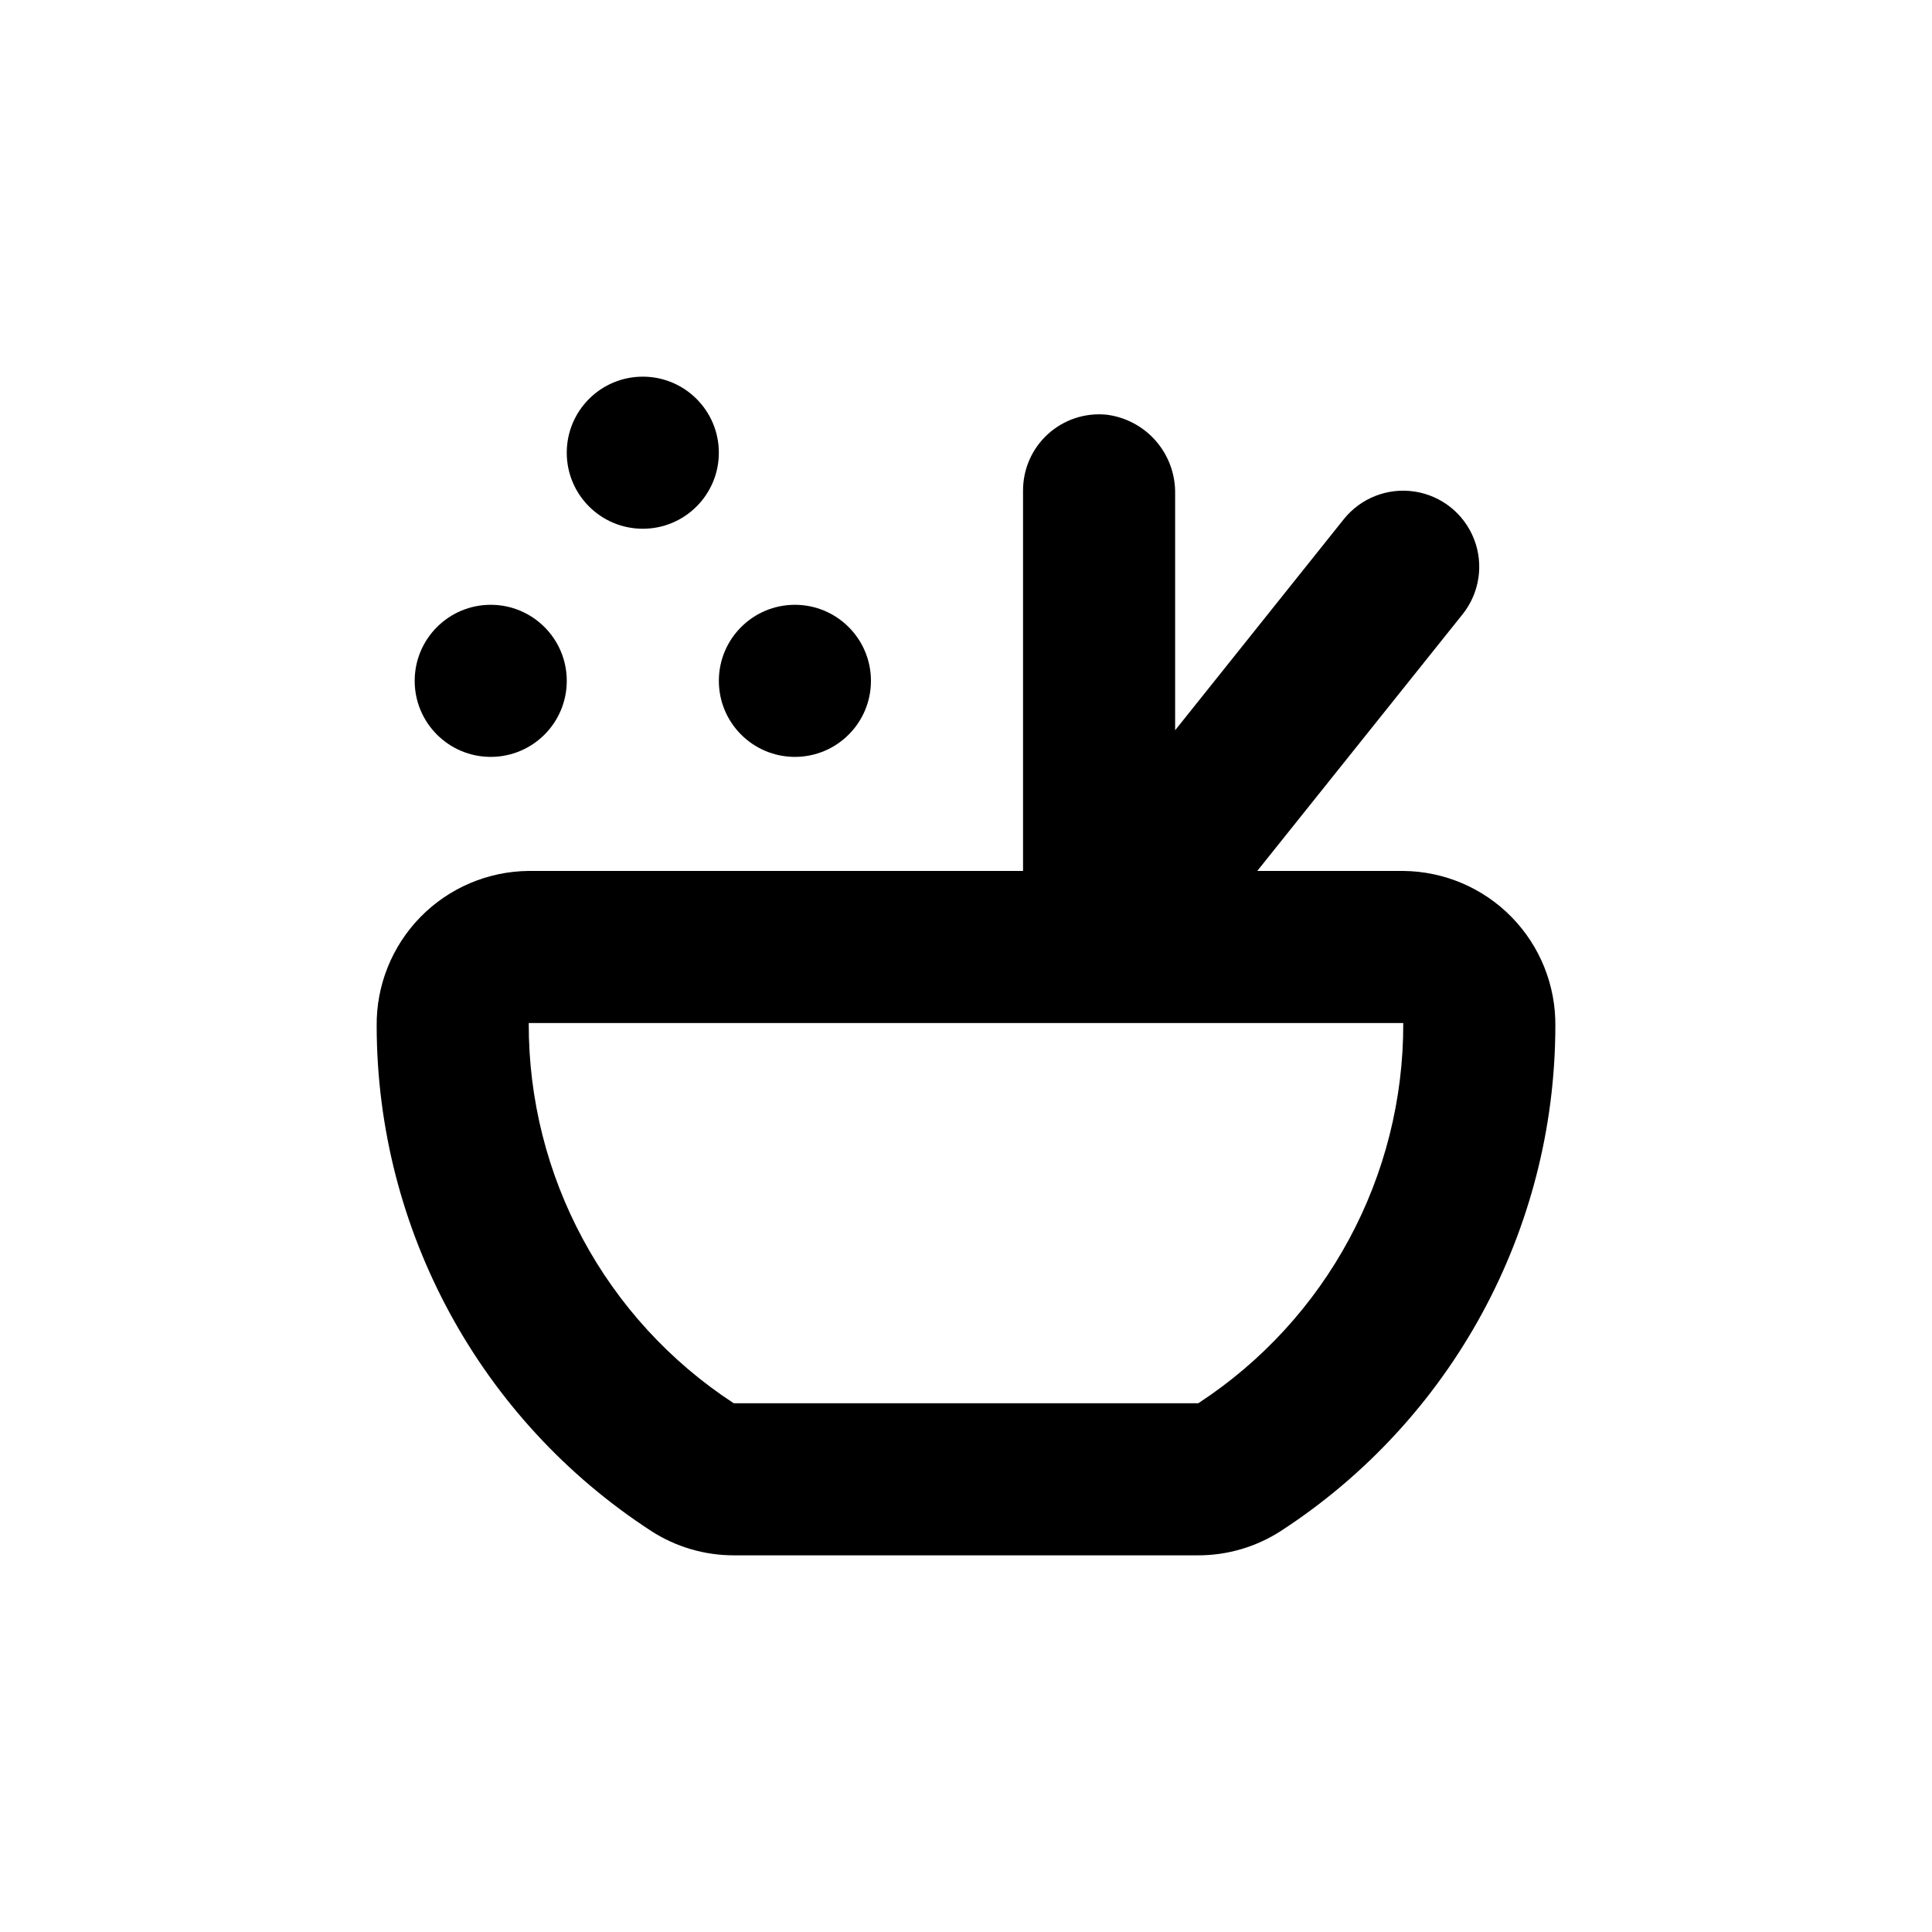 <svg xmlns="http://www.w3.org/2000/svg" fill="#000000" width="800px" height="800px" version="1.1" viewBox="144 144 512 512">
 <g>
  <path d="m294.2 324.43c0 11.133-9.023 20.152-20.152 20.152s-20.152-9.02-20.152-20.152c0-11.129 9.023-20.152 20.152-20.152s20.152 9.023 20.152 20.152"/>
  <path d="m374.81 324.43c0 11.133-9.023 20.152-20.152 20.152s-20.152-9.02-20.152-20.152c0-11.129 9.023-20.152 20.152-20.152s20.152 9.023 20.152 20.152"/>
  <path d="m334.5 263.97c0 11.133-9.023 20.152-20.152 20.152-11.129 0-20.152-9.02-20.152-20.152 0-11.129 9.023-20.152 20.152-20.152 11.129 0 20.152 9.023 20.152 20.152"/>
  <path d="m316.57 549.73c6.547 4.227 14.176 6.469 21.969 6.449h122.93c7.789 0.02 15.418-2.223 21.965-6.449 45.297-29.426 72.664-79.746 72.75-133.76 0.133-10.809-4.043-21.227-11.605-28.949-7.562-7.727-17.891-12.117-28.699-12.211h-38.691l54.41-68.016c4.5-5.625 5.656-13.223 3.035-19.93-2.621-6.711-8.621-11.512-15.742-12.598-7.121-1.086-14.281 1.711-18.781 7.336l-44.688 55.926v-62.625c0.102-5.129-1.703-10.117-5.059-13.996-3.359-3.879-8.035-6.379-13.129-7.012-5.676-0.559-11.324 1.316-15.539 5.16-4.215 3.84-6.606 9.289-6.578 14.992v100.76h-130.99c-10.809 0.094-21.137 4.484-28.699 12.211-7.562 7.723-11.738 18.141-11.605 28.949 0.086 54.016 27.453 104.34 72.75 133.76zm98.547-134.62h100.76c0.141 40.621-20.301 78.547-54.312 100.76h-123.13c-34.008-22.215-54.453-60.141-54.312-100.76z"/>
 </g>
</svg>